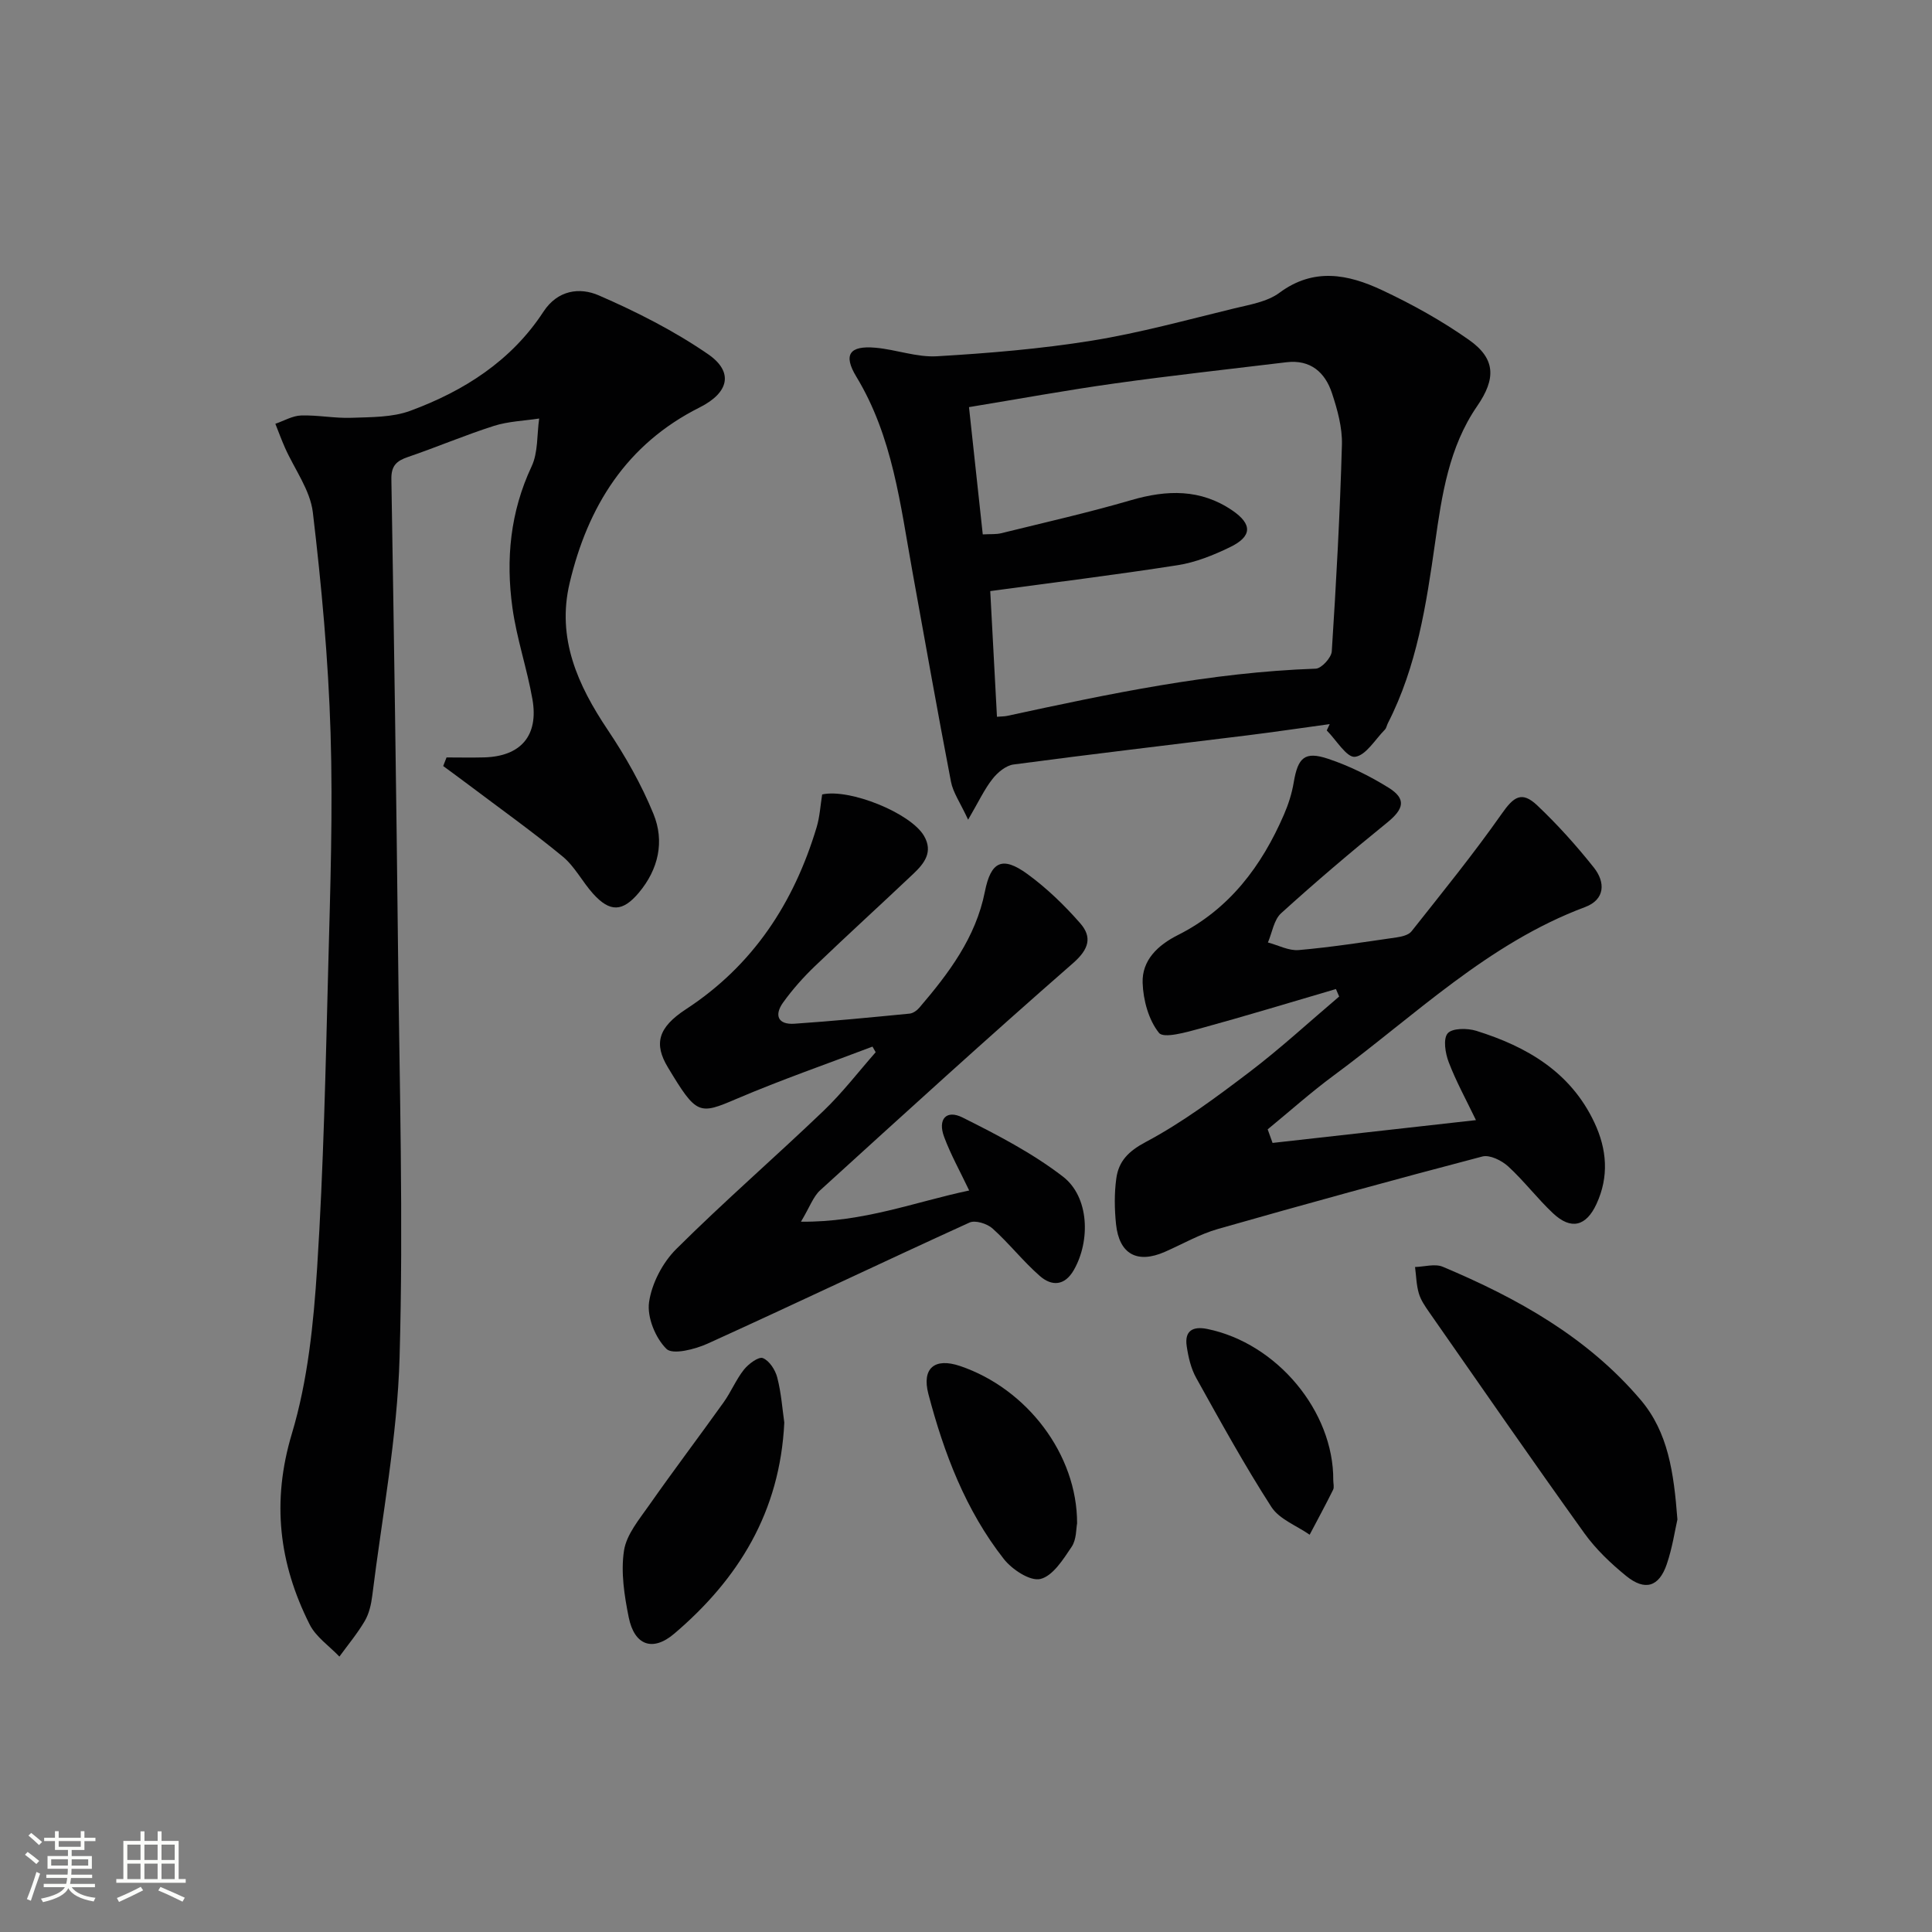 <svg enable-background="new 0 0 400 400" viewBox="0 0 400 400" xmlns="http://www.w3.org/2000/svg"><rect x="0" y="0" width="400" height="400" fill="#808080" stroke="none"/><path d="m5.17 384 .55-.58c.85.61 1.65 1.24 2.4 1.87l-.59.64c-.83-.73-1.62-1.38-2.36-1.93m1.22 9.53-.82-.34c.71-1.76 1.37-3.64 1.98-5.63.24.13.5.25.76.36-.6 1.67-1.24 3.54-1.92 5.61m-.5-13.5.57-.54c.56.44 1.31 1.06 2.26 1.87l-.64.64c-.68-.66-1.41-1.32-2.19-1.97m3.25.46h2.24v-1.36h.77v1.36h4.57v-1.36h.76v1.36h2.28v.69h-2.28v1.84h-2.64v1.26h4.18v2.64h-4.21c0 .45-.02.86-.05 1.21h4.32v.69h-4.38c-.04.34-.1.75-.19 1.22h5.15v.69h-4.82c.87 1.19 2.51 1.92 4.93 2.19-.17.31-.3.57-.37.76-2.77-.49-4.52-1.41-5.26-2.76-.56 1.26-2.3 2.23-5.24 2.9-.12-.24-.26-.48-.43-.72 2.73-.55 4.38-1.34 4.96-2.38h-4.38v-.69h4.65c.1-.38.17-.79.21-1.22h-4.32v-.69h4.4c.03-.34.05-.75.05-1.21h-4.2v-2.64h4.23v-1.26h-2.69v-1.84h-2.24zm1.46 4.46v1.29h3.45c.01-.4.02-.57.01-.53v-.32-.45h-3.46zm1.55-2.59h4.57v-1.19h-4.57zm6.11 2.59h-3.42v.77c-.01.19-.01.37-.02.53h3.44z" fill="#fbfcfa"/><path d="m32.63 379.16h.82v1.98h3.54v7.89h1.46v.78h-14.37v-.78h1.46v-7.89h3.55v-1.98h.82v1.98h2.73v-1.98zm-3.49 11.48.5.73c-1.61.82-3.28 1.63-5 2.41-.13-.27-.28-.55-.44-.82 1.75-.72 3.4-1.49 4.94-2.32m-2.78-5.55h2.73v-3.18h-2.73zm0 3.95h2.73v-3.2h-2.73zm3.54-3.95h2.73v-3.18h-2.73zm0 3.95h2.73v-3.2h-2.73zm7.89 4.68c-1.84-.92-3.51-1.7-5.02-2.32l.45-.73c1.89.8 3.57 1.55 5.04 2.23zm-1.62-11.81h-2.73v3.18h2.73zm-2.73 7.13h2.73v-3.2h-2.73z" fill="#fbfcfa"/><g fill="#010102"><path d="m92.45 156.82c2.6 0 5.2.06 7.79-.01 7.59-.21 11.32-4.5 9.99-12.06-1.12-6.36-3.26-12.56-4.14-18.94-1.39-10.02-.45-19.83 3.97-29.24 1.37-2.91 1.09-6.59 1.57-9.92-3.14.48-6.4.58-9.38 1.53-6.01 1.92-11.83 4.4-17.8 6.44-2.35.8-3.46 1.81-3.42 4.55.54 32.3 1.02 64.6 1.37 96.9.3 28.3 1.13 56.63.33 84.91-.46 16.51-3.63 32.95-5.66 49.41-.22 1.79-.66 3.7-1.55 5.22-1.52 2.59-3.48 4.93-5.25 7.37-2.1-2.2-4.87-4.07-6.17-6.67-6.34-12.61-7.9-25.4-3.67-39.49 3.3-11 4.49-22.81 5.23-34.35 1.33-20.74 1.76-41.55 2.3-62.34.42-16.13.98-32.29.48-48.4-.47-15.25-1.87-30.5-3.67-45.65-.55-4.64-3.81-8.95-5.79-13.43-.71-1.61-1.32-3.27-1.97-4.91 1.78-.61 3.54-1.66 5.33-1.72 3.47-.11 6.96.61 10.43.48 4.09-.15 8.45-.07 12.18-1.45 11.11-4.1 20.91-10.33 27.56-20.51 2.96-4.53 7.54-5.09 11.45-3.39 7.85 3.41 15.62 7.35 22.65 12.19 5.31 3.66 4.35 7.95-1.77 11.02-15.16 7.61-23.15 20.48-26.91 36.38-2.69 11.4 1.66 21.07 7.89 30.37 3.67 5.47 6.99 11.32 9.47 17.4 2.33 5.68 1.06 11.45-3.04 16.33-3.33 3.95-5.95 4.09-9.46.19-2.22-2.46-3.79-5.64-6.3-7.7-6.26-5.16-12.88-9.87-19.36-14.76-1.78-1.34-3.58-2.65-5.37-3.97.24-.6.46-1.19.69-1.78z"/><path d="m200.44 169.71c-1.66-3.58-3.12-5.62-3.55-7.86-2.79-14.48-5.35-28.99-7.98-43.5-2.51-13.85-4.07-27.92-11.62-40.37-2.76-4.55-1.41-6.46 3.94-5.99 4.28.37 8.56 2.02 12.77 1.77 10.69-.63 21.42-1.52 31.99-3.22 9.95-1.6 19.73-4.31 29.55-6.69 3.22-.78 6.83-1.36 9.36-3.24 7.11-5.27 14.22-3.82 21.15-.58 6.28 2.94 12.44 6.36 18.1 10.35 5.54 3.91 5.58 8.04 1.68 13.7-5.85 8.49-7.31 18.42-8.71 28.28-1.83 12.84-3.77 25.63-9.77 37.36-.23.44-.3 1.02-.63 1.35-2.02 2.04-3.93 5.35-6.19 5.62-1.71.2-3.88-3.5-5.84-5.46.2-.44.4-.87.61-1.31-5.69.78-11.37 1.62-17.06 2.33-16.14 2-32.29 3.88-48.4 6.03-1.58.21-3.31 1.65-4.36 3-1.68 2.13-2.84 4.66-5.04 8.43zm5.97-21.31c.89-.08 1.53-.06 2.14-.19 21.08-4.57 42.18-9.02 63.86-9.77 1.19-.04 3.23-2.27 3.32-3.58.92-14.25 1.7-28.51 2.1-42.79.1-3.55-.93-7.25-2.06-10.67-1.42-4.31-4.45-7-9.43-6.4-11.86 1.44-23.74 2.73-35.57 4.39-9.96 1.39-19.85 3.21-30.15 4.9.98 9.06 1.9 17.58 2.85 26.35 1.58-.09 2.74.02 3.81-.24 8.99-2.22 18.03-4.26 26.91-6.85 7.41-2.16 14.38-2.35 20.96 2.14 4.18 2.86 4.1 5.39-.54 7.62-3.4 1.64-7.06 3.12-10.75 3.7-12.71 1.99-25.49 3.56-38.84 5.37.44 8 .91 16.89 1.39 26.02z"/><path d="m263.47 236.63c13.86-1.55 27.72-3.11 42.11-4.72-2.07-4.3-4.13-8.04-5.64-12-.71-1.85-1.19-4.84-.21-5.97.95-1.1 4.07-1.09 5.92-.52 10.46 3.27 19.52 8.51 24.45 18.99 2.61 5.55 3.05 11.19.44 16.85-2.15 4.66-5.28 5.43-8.99 1.95-3.27-3.07-6.01-6.71-9.31-9.73-1.34-1.22-3.8-2.44-5.33-2.04-18.3 4.8-36.54 9.81-54.73 15-3.8 1.08-7.33 3.13-10.98 4.73-5.74 2.53-9.49.51-10.14-5.73-.32-3.13-.37-6.37.06-9.47.49-3.54 2.48-5.61 6.09-7.53 7.57-4.02 14.56-9.24 21.43-14.45 6.45-4.9 12.43-10.42 18.62-15.67-.22-.52-.45-1.03-.67-1.55-9.38 2.75-18.73 5.6-28.16 8.18-2.83.77-7.5 2.11-8.47.9-2.16-2.68-3.27-6.79-3.39-10.36-.16-4.69 3.15-7.81 7.29-9.89 10.67-5.36 17.35-14.28 21.97-24.95.92-2.12 1.64-4.38 2.02-6.65.87-5.16 2.26-6.53 7.15-4.89 4.36 1.46 8.6 3.55 12.5 5.98 3.72 2.32 3.17 4.41-.33 7.24-7.47 6.05-14.81 12.29-21.93 18.75-1.5 1.36-1.85 4-2.73 6.05 2.13.56 4.31 1.75 6.38 1.57 6.78-.59 13.51-1.65 20.25-2.62 1.09-.16 2.5-.49 3.1-1.26 6.35-8.03 12.82-15.99 18.7-24.37 2.45-3.49 4.11-4.74 7.32-1.71 4.21 3.98 8.12 8.34 11.73 12.88 2.4 3.02 2.37 6.61-1.82 8.18-20.12 7.52-35.22 22.46-52.03 34.86-4.73 3.49-9.13 7.43-13.68 11.16.33.94.67 1.88 1.01 2.81z"/><path d="m180.64 216.69c-9.38 3.57-18.88 6.86-28.11 10.8-7.83 3.35-8.29 3.4-14.26-6.52-2.91-4.84-2.07-8.22 3.75-12.02 13.91-9.09 22.35-22.03 27.05-37.66.66-2.18.78-4.53 1.15-6.81 5.69-1.26 18.31 3.84 21.08 8.57 1.96 3.35.04 5.74-2.21 7.87-6.77 6.41-13.67 12.69-20.4 19.14-2.39 2.29-4.62 4.81-6.55 7.49-1.87 2.6-1.12 4.64 2.35 4.4 7.95-.54 15.89-1.32 23.83-2.09.71-.07 1.53-.65 2.02-1.23 6.09-7.12 11.68-14.51 13.57-24.03 1.24-6.26 3.62-7.42 8.82-3.63 3.99 2.91 7.63 6.43 10.89 10.15 2.55 2.9 1.85 5.4-1.48 8.31-17.66 15.42-34.99 31.22-52.33 47-1.45 1.32-2.15 3.46-3.98 6.51 12.97.14 23.57-4.09 34.83-6.46-1.9-3.99-3.83-7.44-5.19-11.1-1.36-3.64.43-5.7 3.8-4.02 7.2 3.6 14.48 7.37 20.81 12.25 5.43 4.19 5.71 13.25 2.26 19.31-1.91 3.35-4.6 3.4-7.04 1.27-3.48-3.04-6.37-6.76-9.81-9.85-1.12-1-3.57-1.77-4.77-1.22-18.12 8.25-36.08 16.83-54.21 25.06-2.62 1.19-7.24 2.36-8.52 1.1-2.29-2.25-4.05-6.56-3.61-9.67.56-3.9 2.81-8.21 5.64-11.02 9.87-9.82 20.41-18.96 30.47-28.59 3.91-3.74 7.23-8.08 10.81-12.15-.22-.4-.44-.78-.66-1.16z"/><path d="m347.29 314.59c-.51 2.23-1.04 5.86-2.21 9.28-1.6 4.68-4.5 5.57-8.38 2.43-3.2-2.6-6.3-5.55-8.69-8.88-10.86-15.14-21.45-30.46-32.11-45.74-.85-1.22-1.74-2.51-2.15-3.91-.51-1.74-.54-3.63-.78-5.45 1.93-.05 4.12-.73 5.74-.05 15.45 6.5 29.93 14.56 40.98 27.57 5.66 6.68 6.85 14.93 7.6 24.75z"/><path d="m162.38 294.52c-.88 18.5-9.5 32.41-22.78 43.71-4.5 3.83-8.26 2.4-9.43-3.38-.91-4.51-1.66-9.34-.98-13.8.51-3.36 3.19-6.52 5.27-9.5 5.01-7.15 10.29-14.12 15.37-21.23 1.54-2.16 2.56-4.7 4.2-6.76.94-1.18 3.03-2.73 3.91-2.38 1.35.54 2.58 2.45 2.98 4.01.83 3.2 1.06 6.54 1.46 9.33z"/><path d="m223 315.41c-.21 1.02-.1 3.3-1.12 4.83-1.75 2.61-3.9 6.05-6.48 6.67-2.12.51-5.87-1.96-7.58-4.15-7.9-10.08-12.39-21.9-15.61-34.16-1.4-5.35 1.32-7.55 6.54-5.79 13.85 4.68 24.29 18.3 24.25 32.6z"/><path d="m276.04 306.47c0 .67.23 1.45-.04 1.98-1.55 3.13-3.22 6.2-4.85 9.3-2.7-1.89-6.28-3.2-7.93-5.76-5.57-8.65-10.54-17.69-15.55-26.69-1.1-1.97-1.65-4.36-1.98-6.63-.46-3.17 1.29-4.13 4.27-3.52 14.4 2.94 26.18 17.04 26.08 31.32z"/></g></svg>